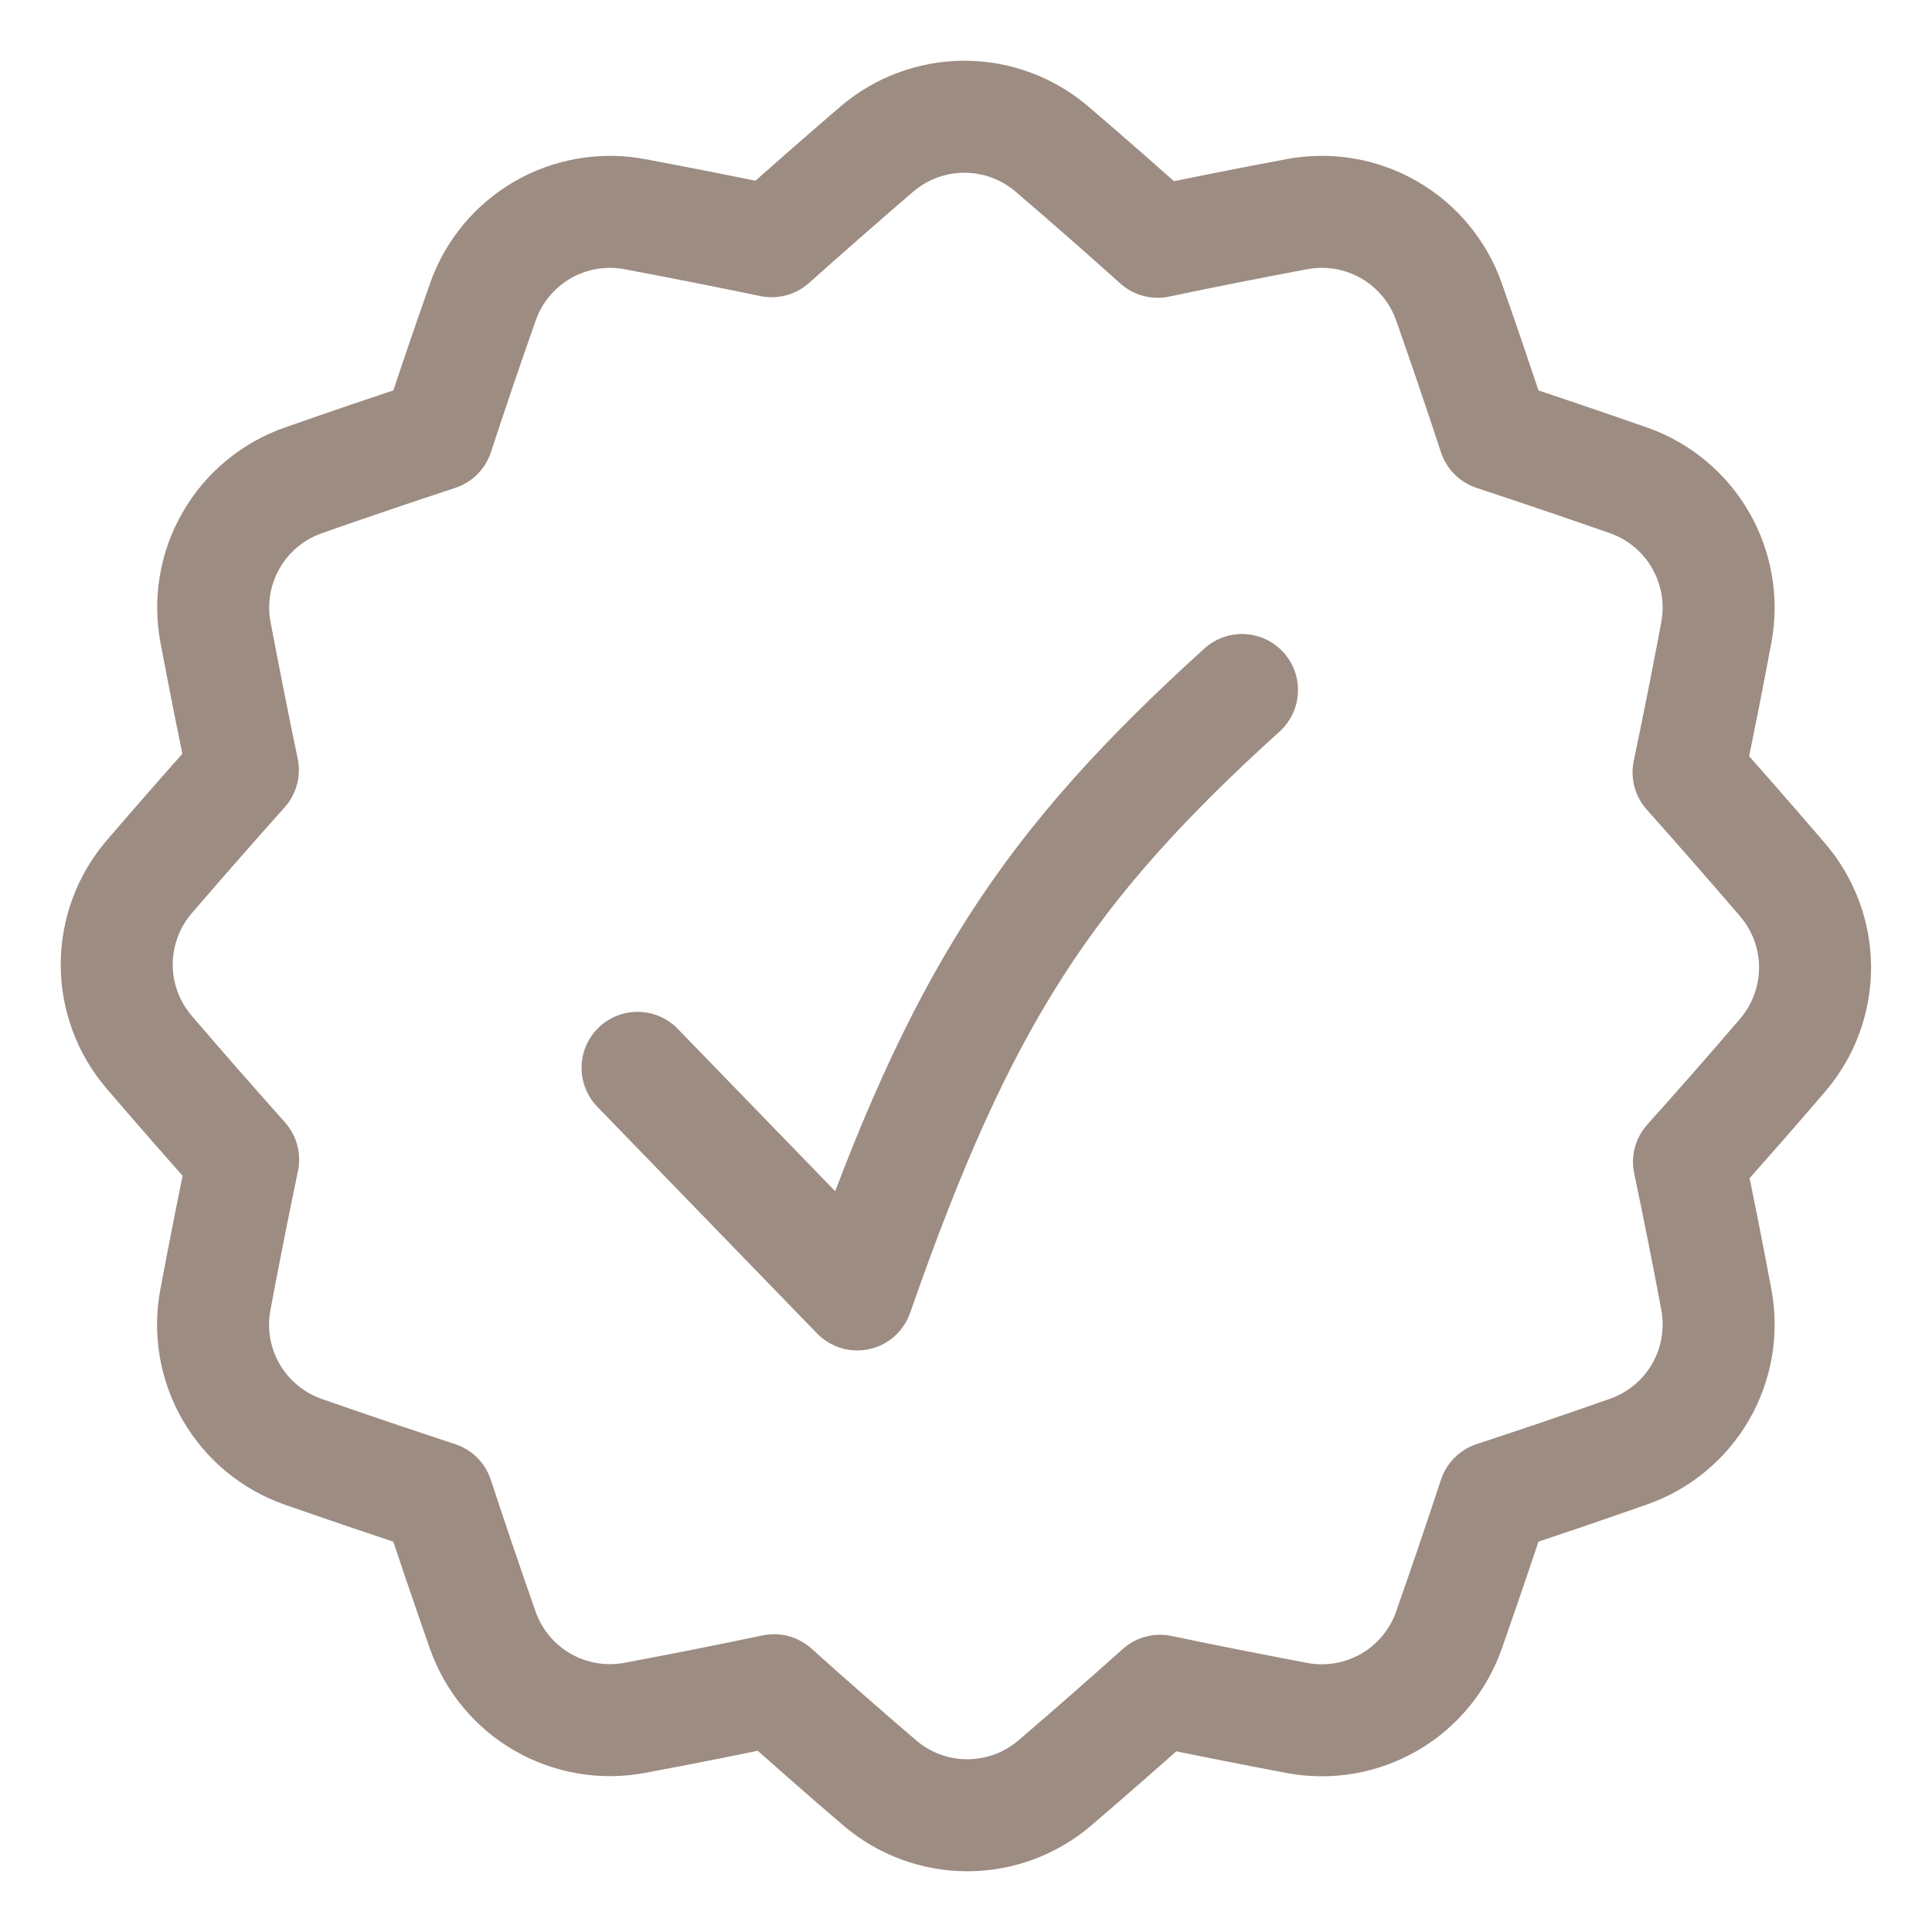<svg xmlns="http://www.w3.org/2000/svg" fill="none" viewBox="0 0 69 69" height="69" width="69">
<path stroke-linejoin="round" stroke-width="4" stroke="#9D8C82" d="M5.333 37.585C4.582 36.712 4.169 35.599 4.169 34.448C4.169 33.297 4.582 32.184 5.333 31.311C6.443 30.02 7.557 28.75 8.674 27.501C8.336 25.881 8.011 24.245 7.698 22.593C7.484 21.461 7.682 20.29 8.257 19.293C8.832 18.295 9.746 17.537 10.833 17.156C12.443 16.591 14.043 16.047 15.633 15.525C16.149 13.951 16.686 12.371 17.245 10.784C17.626 9.699 18.382 8.786 19.378 8.211C20.373 7.636 21.542 7.437 22.671 7.649C24.314 7.958 25.944 8.28 27.561 8.615C28.789 7.518 30.038 6.423 31.306 5.333C32.179 4.582 33.292 4.169 34.443 4.169C35.595 4.169 36.708 4.582 37.58 5.333C38.862 6.43 40.117 7.531 41.346 8.635C42.989 8.29 44.646 7.961 46.319 7.649C47.449 7.436 48.619 7.635 49.615 8.21C50.612 8.785 51.369 9.698 51.75 10.784C52.309 12.374 52.846 13.954 53.362 15.525C54.952 16.051 56.552 16.594 58.162 17.156C60.405 17.945 61.735 20.251 61.297 22.593C60.981 24.275 60.651 25.939 60.306 27.585C61.423 28.837 62.54 30.113 63.657 31.415C64.409 32.287 64.823 33.4 64.824 34.551C64.825 35.702 64.412 36.815 63.662 37.689C62.555 38.98 61.441 40.25 60.321 41.498C60.663 43.118 60.988 44.756 61.297 46.412C61.51 47.543 61.311 48.712 60.736 49.709C60.161 50.705 59.248 51.463 58.162 51.843C56.552 52.409 54.952 52.953 53.362 53.475C52.843 55.052 52.305 56.633 51.75 58.216C51.37 59.303 50.613 60.217 49.617 60.793C48.62 61.369 47.45 61.569 46.319 61.356C44.686 61.048 43.056 60.724 41.43 60.385C40.201 61.486 38.952 62.58 37.684 63.667C36.811 64.418 35.698 64.831 34.547 64.831C33.396 64.831 32.282 64.418 31.41 63.667C30.128 62.57 28.873 61.469 27.644 60.365C26.002 60.71 24.344 61.039 22.671 61.351C21.541 61.564 20.371 61.365 19.375 60.79C18.378 60.215 17.621 59.302 17.24 58.216C16.688 56.641 16.151 55.06 15.629 53.475C14.023 52.949 12.423 52.406 10.828 51.849C9.741 51.468 8.827 50.709 8.252 49.712C7.677 48.714 7.479 47.544 7.694 46.412C8.009 44.727 8.339 43.061 8.684 41.415C7.555 40.149 6.437 38.873 5.333 37.585Z"></path>
<path stroke-linejoin="round" stroke-linecap="round" stroke-width="4" stroke="#9D8C82" d="M22.77 38.137L30.616 46.23C34.313 35.618 37.388 30.961 44.357 24.643"></path>
</svg>
